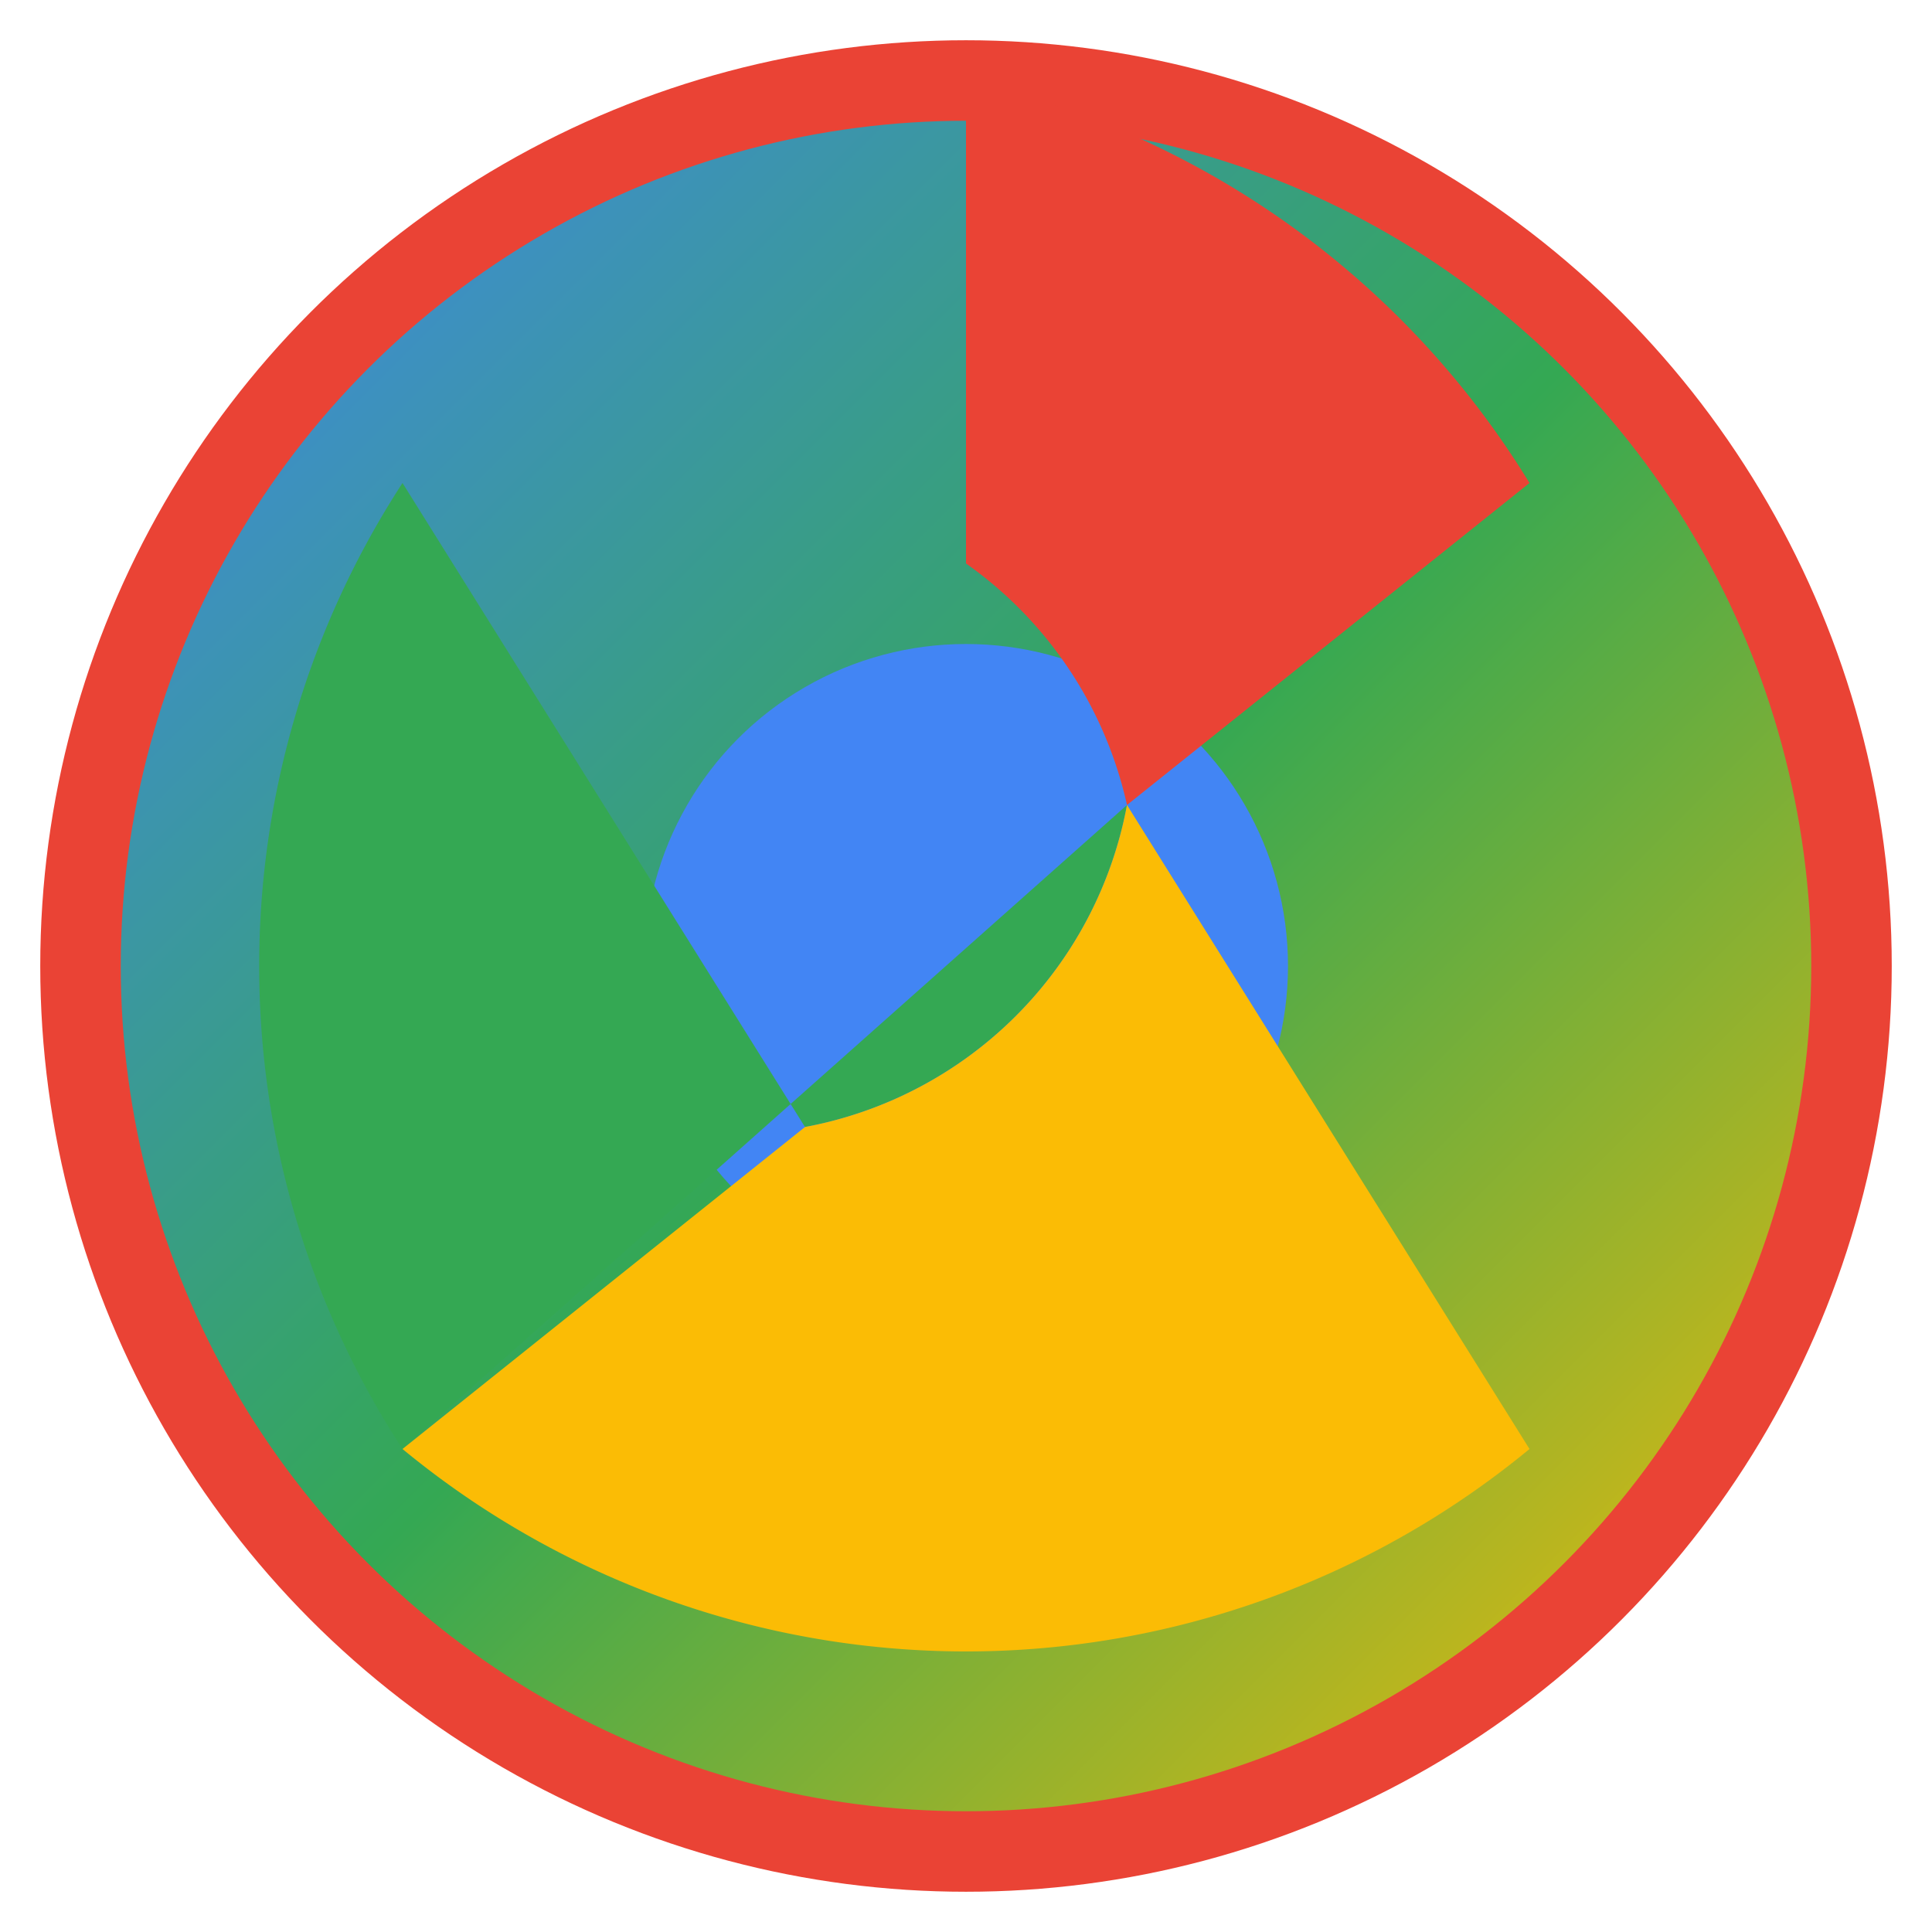 <svg width="32" height="32" viewBox="0 0 48 48" xmlns="http://www.w3.org/2000/svg">
  <!-- Chrome browser icon inspired design -->
  <defs>
    <linearGradient id="grad1" x1="0%" y1="0%" x2="100%" y2="100%">
      <stop offset="0%" style="stop-color:#4285F4;stop-opacity:1" />
      <stop offset="50%" style="stop-color:#34A853;stop-opacity:1" />
      <stop offset="100%" style="stop-color:#FBBC05;stop-opacity:1" />
    </linearGradient>
  </defs>
  
  <!-- Outer circle -->
  <circle cx="24" cy="24" r="22" fill="url(#grad1)" stroke="#EA4335" stroke-width="2"/>
  
  <!-- Inner circle (center) -->
  <circle cx="24" cy="24" r="8" fill="#4285F4"/>
  
  <!-- Chrome segments -->
  <path d="M 24 2 A 22 22 0 0 1 38 12 L 28 20 A 10 10 0 0 0 24 14 Z" fill="#EA4335"/>
  <path d="M 10 36 A 22 22 0 0 1 10 12 L 20 28 A 10 10 0 0 0 28 20 Z" fill="#34A853"/>
  <path d="M 38 36 A 22 22 0 0 1 10 36 L 20 28 A 10 10 0 0 0 28 20 Z" fill="#FBBC05"/>
</svg>
